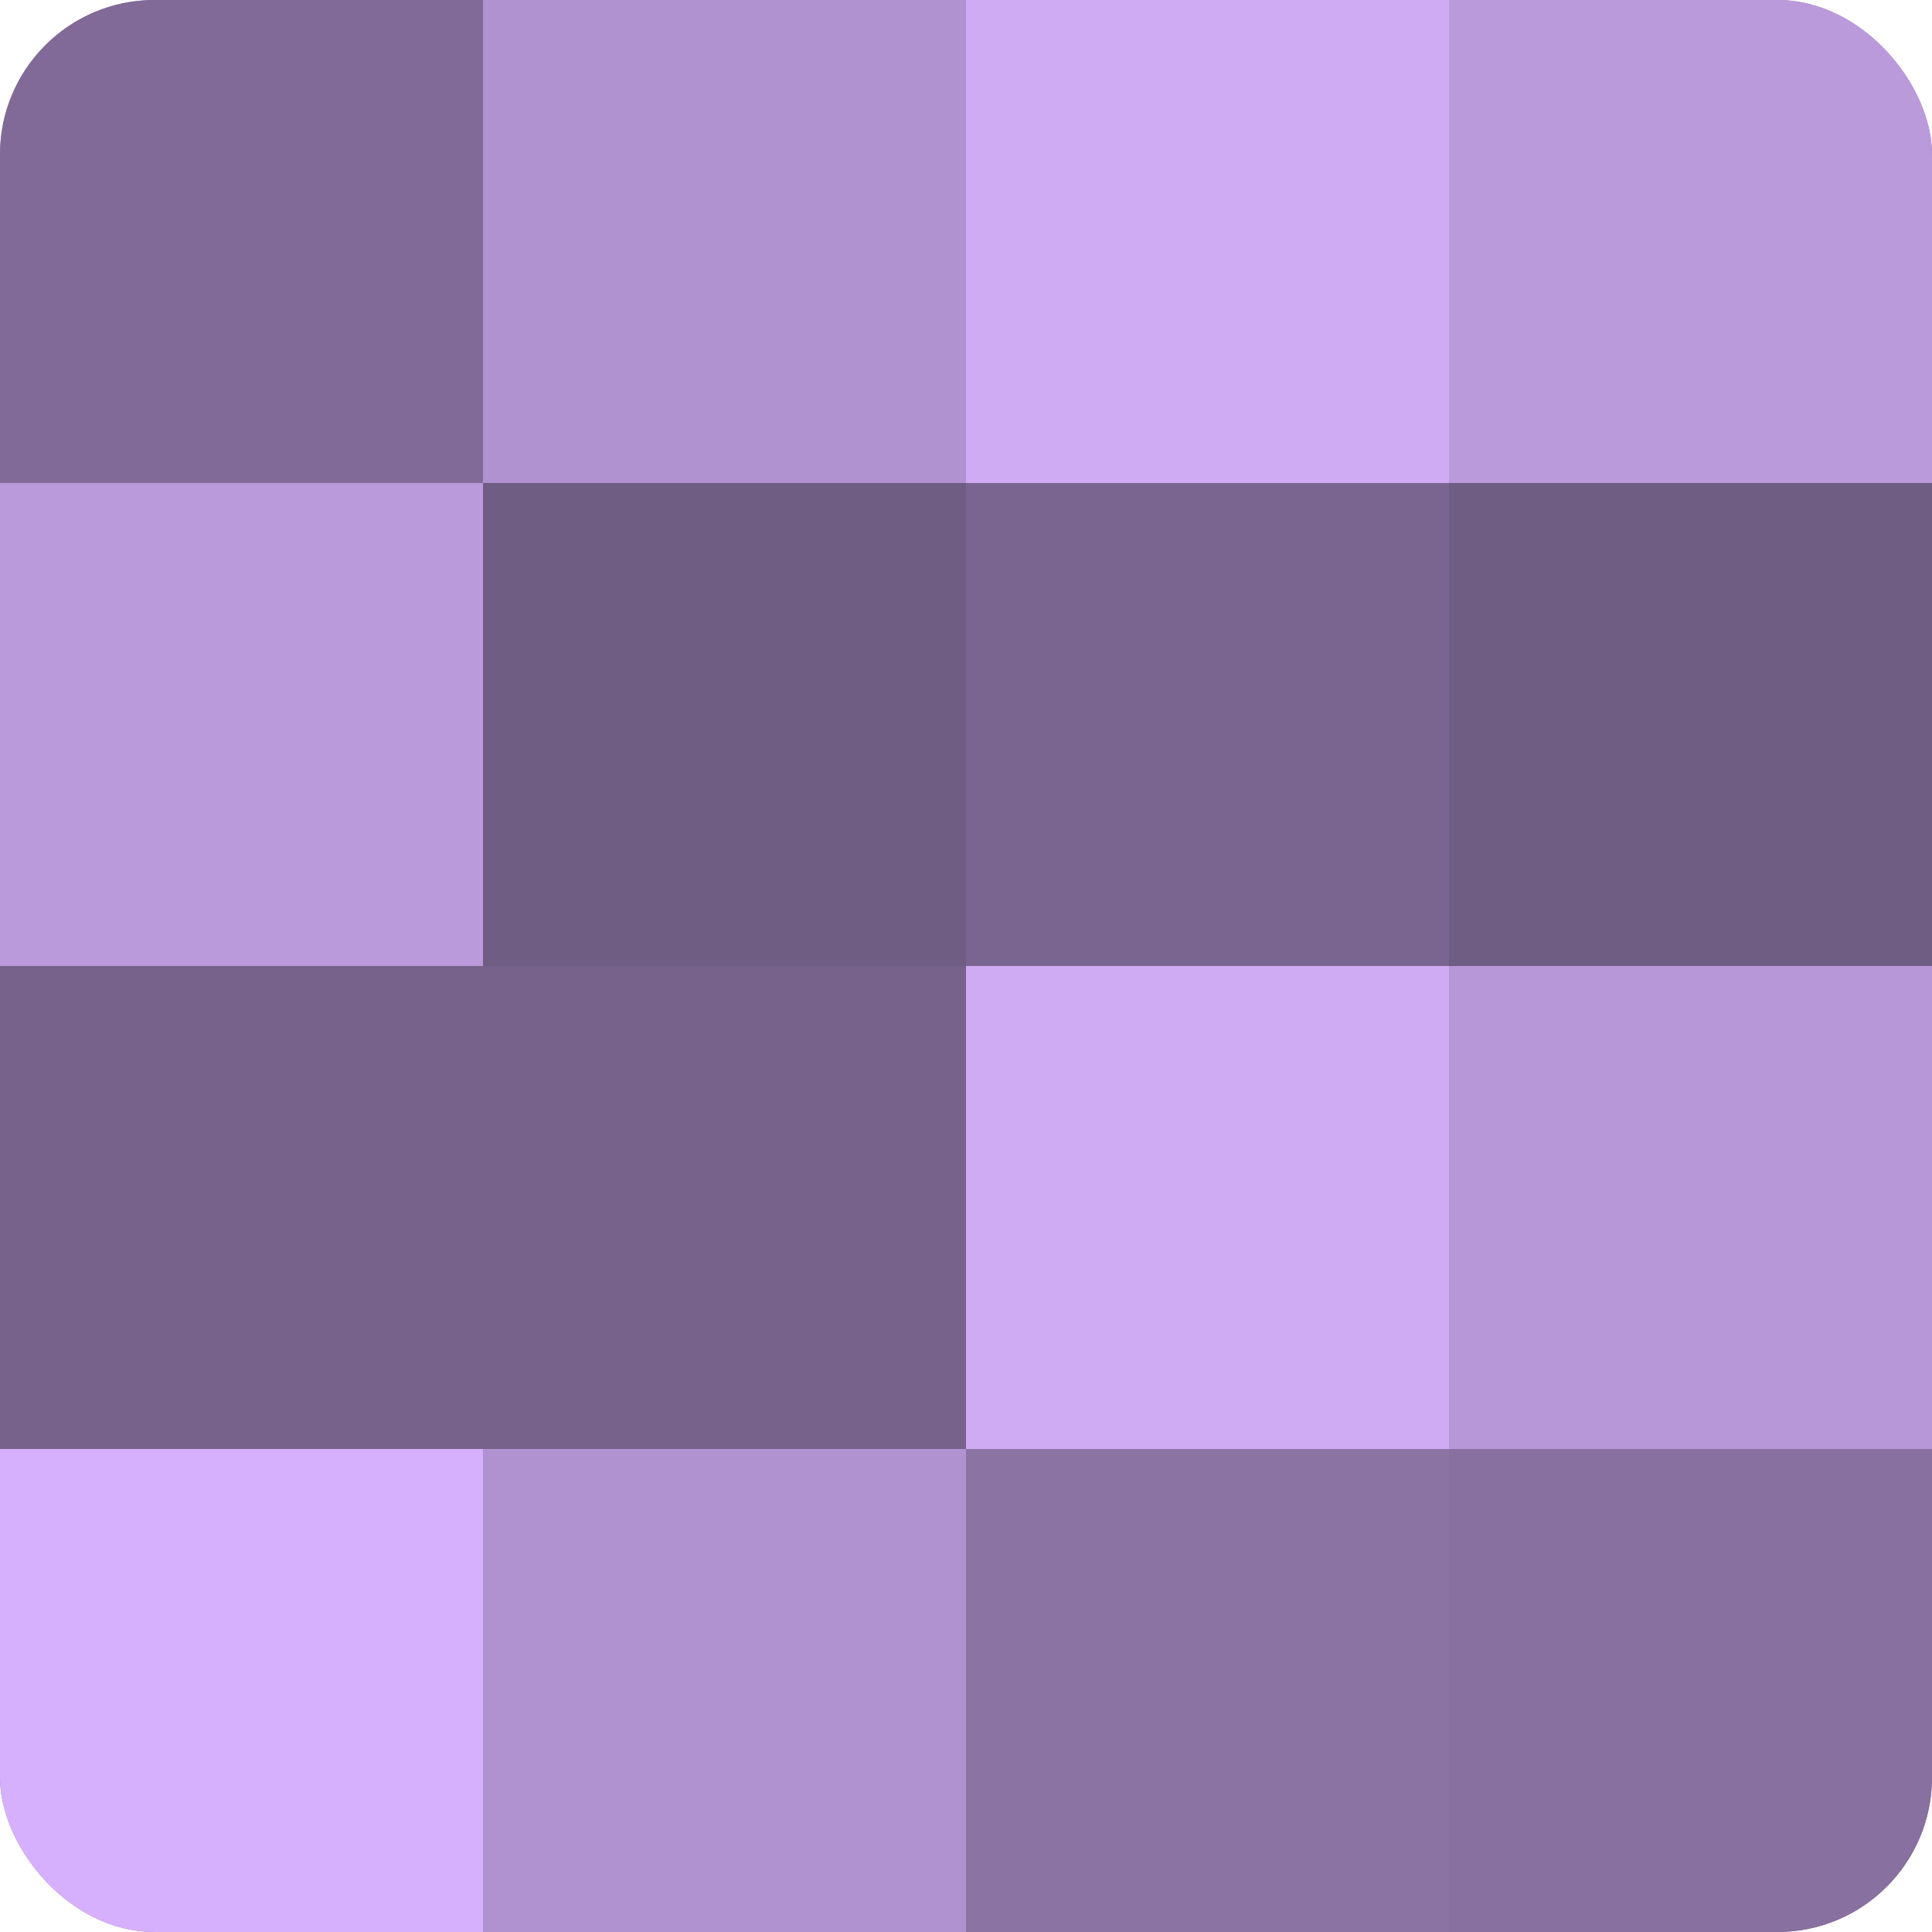 <?xml version="1.0" encoding="UTF-8"?>
<svg xmlns="http://www.w3.org/2000/svg" width="60" height="60" viewBox="0 0 100 100" preserveAspectRatio="xMidYMid meet"><defs><clipPath id="c" width="100" height="100"><rect width="100" height="100" rx="8" ry="8"/></clipPath></defs><g clip-path="url(#c)"><rect width="100" height="100" fill="#8870a0"/><rect width="25" height="25" fill="#816a98"/><rect y="25" width="25" height="25" fill="#bb9adc"/><rect y="50" width="25" height="25" fill="#77628c"/><rect y="75" width="25" height="25" fill="#d6b0fc"/><rect x="25" width="25" height="25" fill="#b192d0"/><rect x="25" y="25" width="25" height="25" fill="#705d84"/><rect x="25" y="50" width="25" height="25" fill="#77628c"/><rect x="25" y="75" width="25" height="25" fill="#b192d0"/><rect x="50" width="25" height="25" fill="#cfabf4"/><rect x="50" y="25" width="25" height="25" fill="#7a6590"/><rect x="50" y="50" width="25" height="25" fill="#cfabf4"/><rect x="50" y="75" width="25" height="25" fill="#8b73a4"/><rect x="75" width="25" height="25" fill="#bb9adc"/><rect x="75" y="25" width="25" height="25" fill="#705d84"/><rect x="75" y="50" width="25" height="25" fill="#b797d8"/><rect x="75" y="75" width="25" height="25" fill="#8870a0"/></g></svg>
